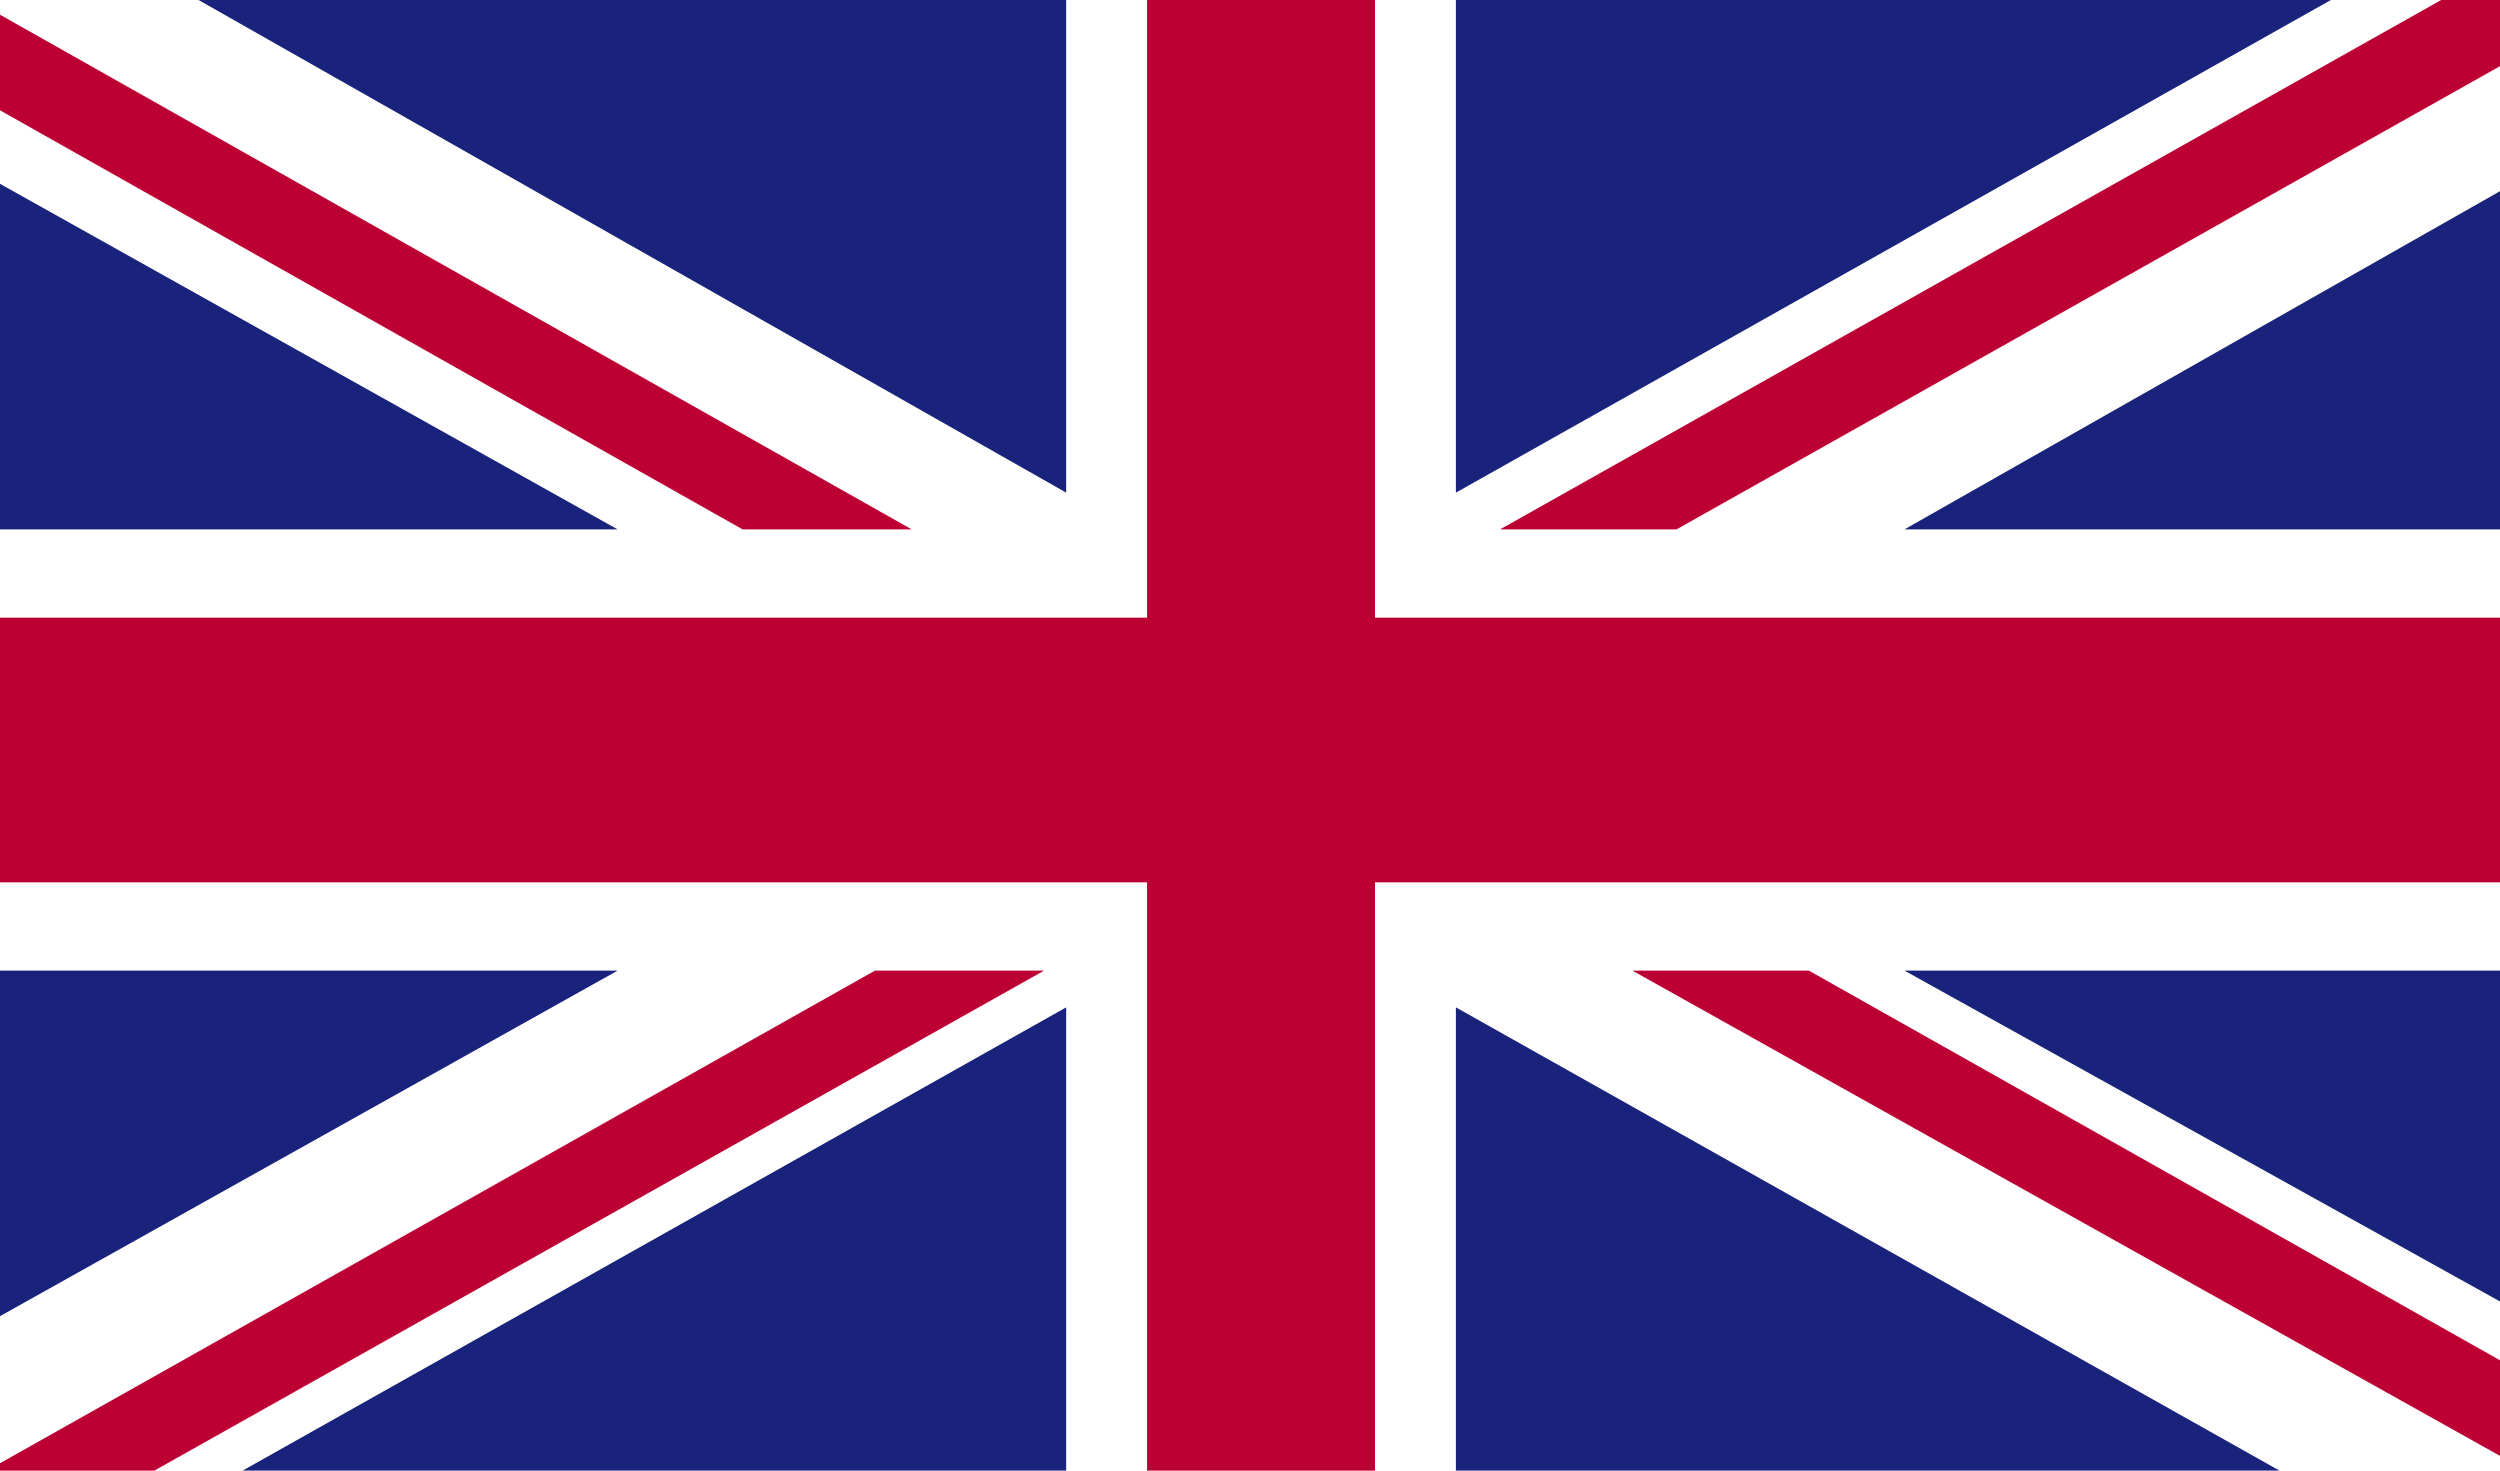 <?xml version="1.0" encoding="utf-8"?>
<!-- Generator: Adobe Illustrator 19.0.0, SVG Export Plug-In . SVG Version: 6.00 Build 0)  -->
<svg version="1.1" id="Layer_1" xmlns="http://www.w3.org/2000/svg" xmlns:xlink="http://www.w3.org/1999/xlink" x="0px" y="0px"
	 viewBox="0 0 34 20" style="enable-background:new 0 0 34 20;" xml:space="preserve">
<style type="text/css">
	.st0{clip-path:url(#XMLID_53_);fill:#FFFFFF;}
	.st1{clip-path:url(#XMLID_53_);fill:#BD0034;}
	.st2{clip-path:url(#XMLID_53_);fill:#1A237B;}
</style>
<g id="UNITED_KINGDOM_2_">
	<g id="XMLID_3_">
		<g id="XMLID_4_">
			<defs>
				<rect id="XMLID_5_" x="0" y="0" width="34" height="20"/>
			</defs>
			<clipPath id="XMLID_53_">
				<use xlink:href="#XMLID_5_"  style="overflow:visible;"/>
			</clipPath>
			<rect id="XMLID_52_" x="0" y="0" class="st0" width="34" height="20"/>
			<polygon id="XMLID_51_" class="st1" points="22.8,7.2 34,0.9 34,0 33.2,0 20.4,7.2 			"/>
			<polygon id="XMLID_50_" class="st1" points="22.2,13.2 34,19.8 34,18.5 24.6,13.2 			"/>
			<polygon id="XMLID_49_" class="st1" points="0,1.5 10.1,7.2 12.4,7.2 0,0.2 			"/>
			<polygon id="XMLID_48_" class="st1" points="11.9,13.2 0,19.9 0,20 2.1,20 14.2,13.2 			"/>
			<polygon id="XMLID_47_" class="st2" points="31.7,0 19.8,0 19.8,6.7 			"/>
			<polygon id="XMLID_46_" class="st2" points="14.5,0 2.7,0 14.5,6.7 			"/>
			<polygon id="XMLID_45_" class="st2" points="34,7.2 34,2.6 25.9,7.2 			"/>
			<polygon id="XMLID_44_" class="st2" points="34,17.7 34,13.2 25.9,13.2 			"/>
			<polygon id="XMLID_43_" class="st2" points="3.3,20 14.5,20 14.5,13.7 			"/>
			<polygon id="XMLID_42_" class="st2" points="19.8,20 31,20 19.8,13.7 			"/>
			<polygon id="XMLID_39_" class="st2" points="0,13.2 0,17.9 8.4,13.2 			"/>
			<polygon id="XMLID_7_" class="st2" points="0,7.2 8.4,7.2 0,2.5 			"/>
			<polygon id="XMLID_6_" class="st1" points="15.6,0 15.6,8.4 0,8.4 0,12 15.6,12 15.6,20 18.7,20 18.7,12 34,12 34,8.4 18.7,8.4 
				18.7,0 			"/>
		</g>
	</g>
</g>
</svg>
